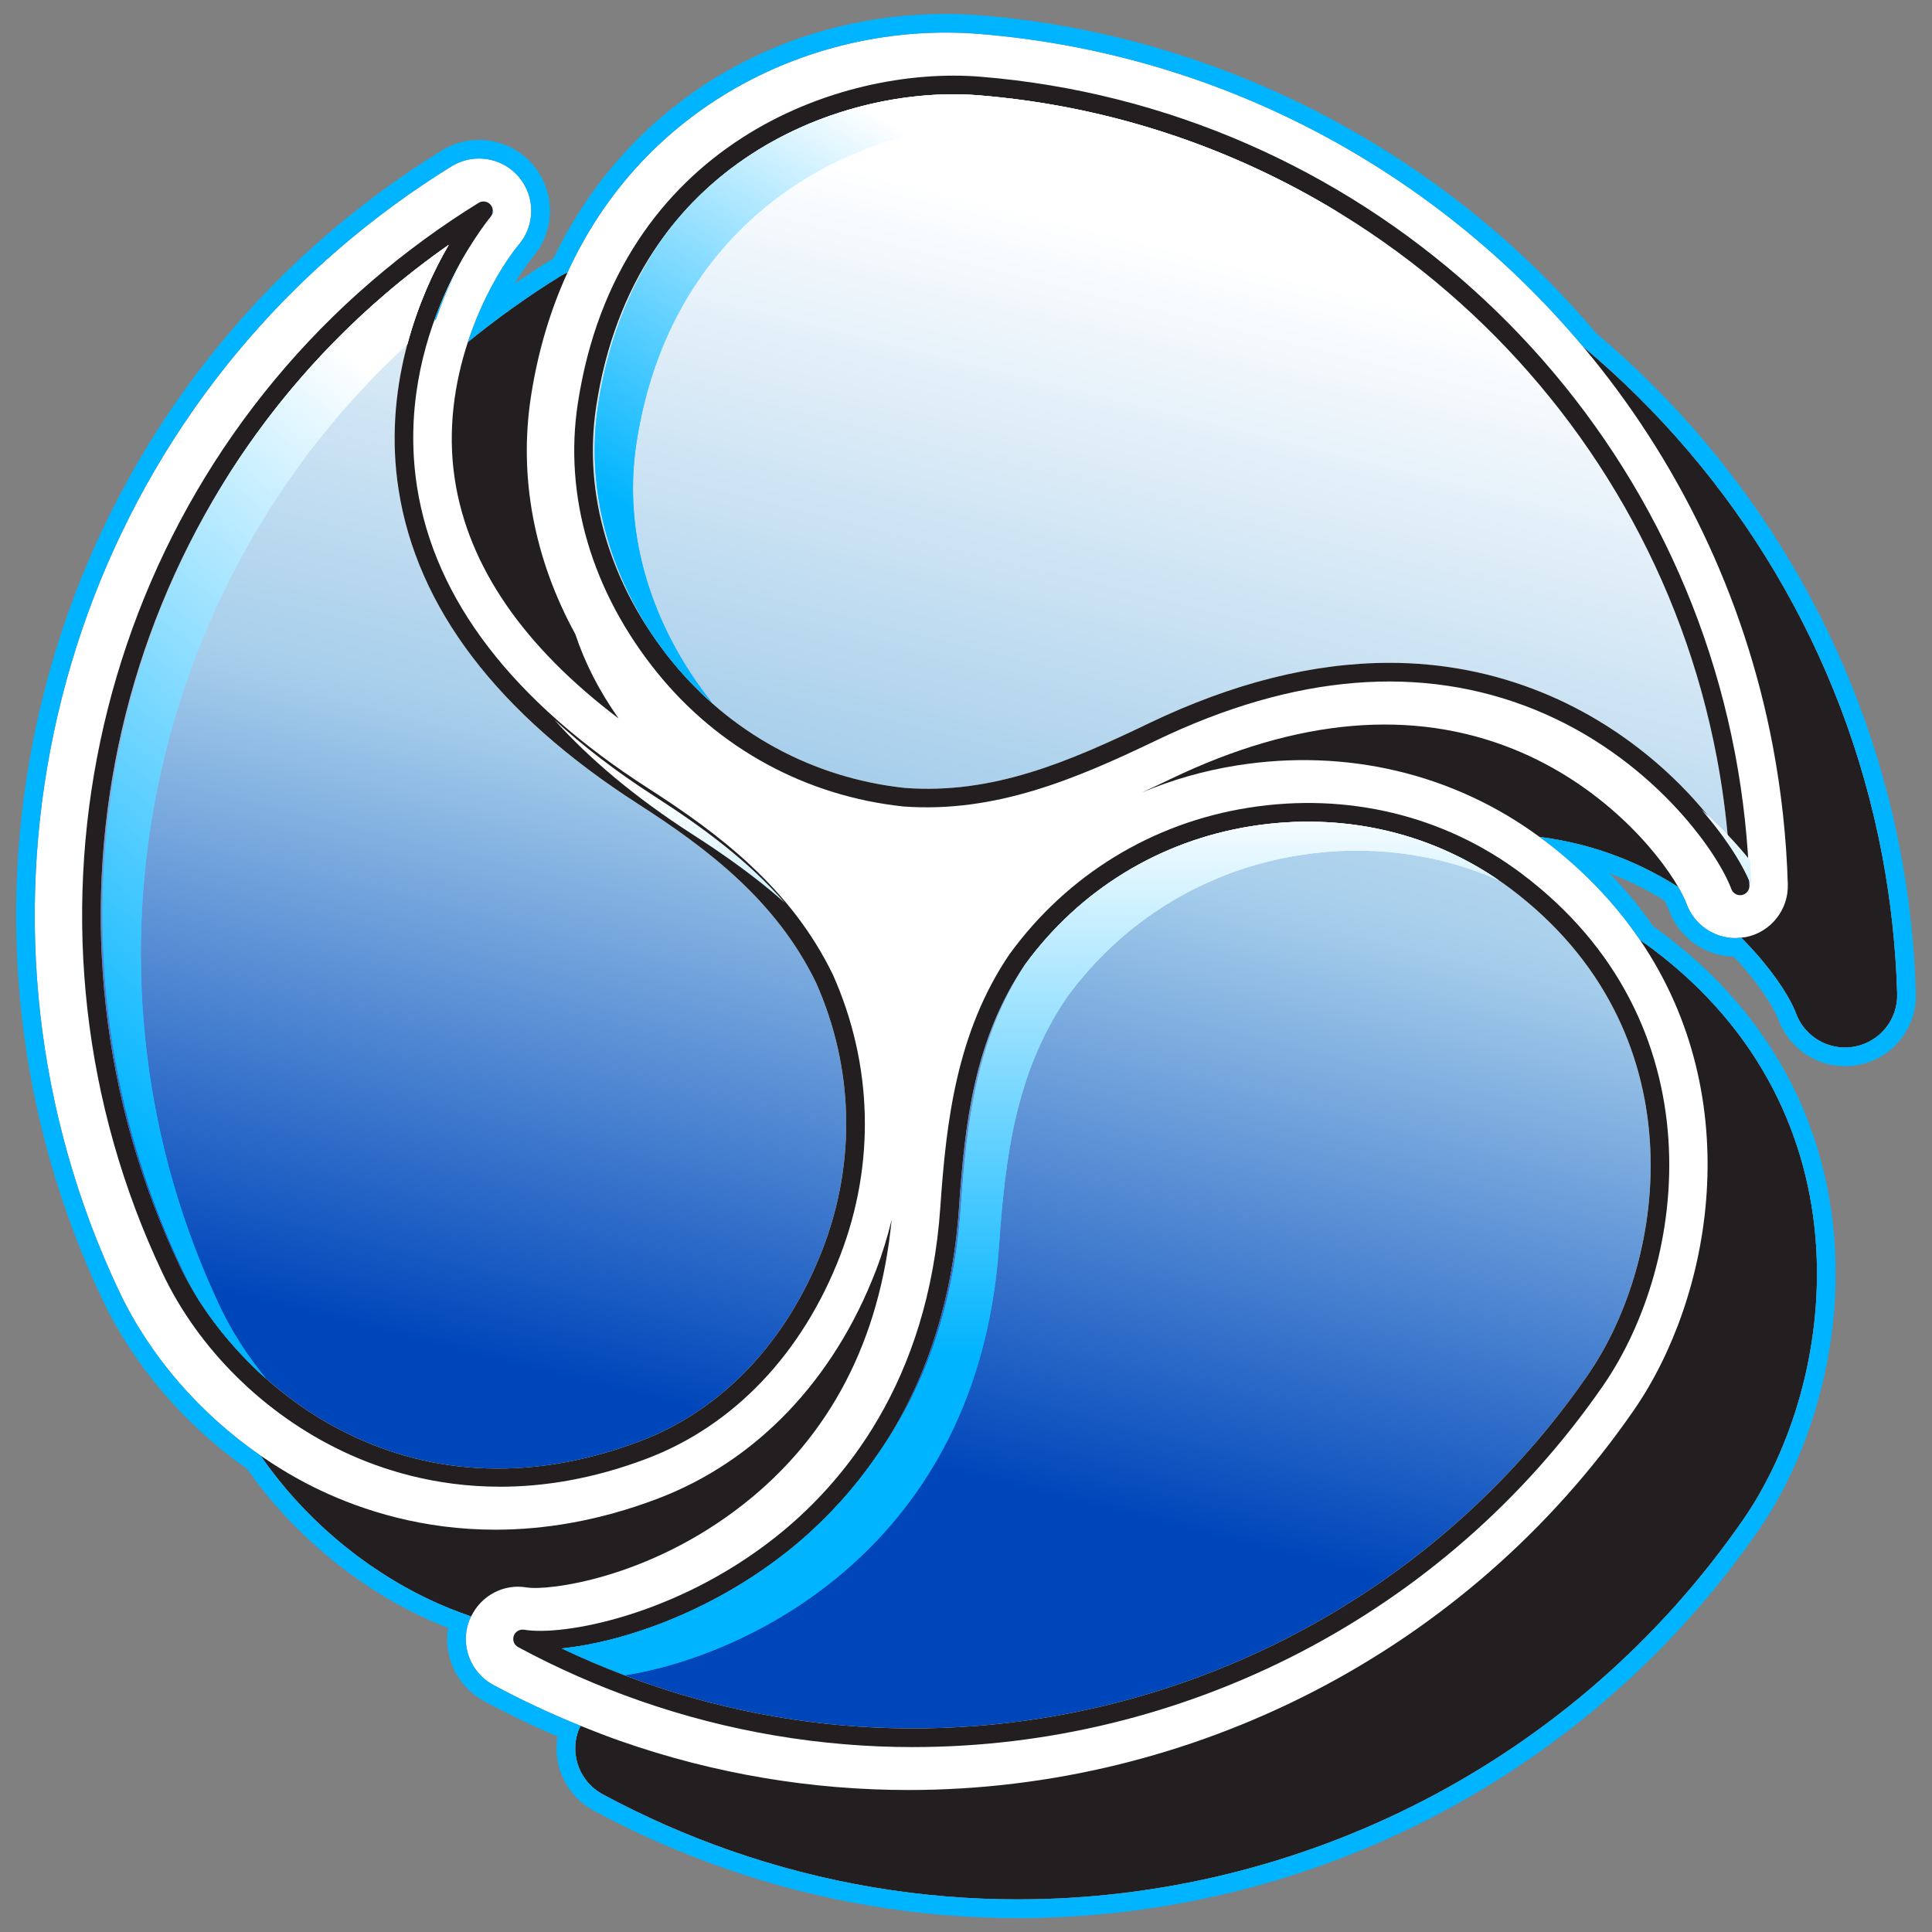 <svg viewBox="0 0 1200 1200" xmlns:xlink="http://www.w3.org/1999/xlink" xmlns="http://www.w3.org/2000/svg">
  <rect x="0" y="0" width="1200" height="1200" fill="#808080" stroke="none"/>
  <defs>
    <style>
      .cls-1 {
        fill: url(#New_Gradient_Swatch_2-3);
      }

      .cls-2 {
        fill: url(#New_Gradient_Swatch_2-2);
      }

      .cls-3 {
        fill: #231f20;
      }

      .cls-4 {
        fill: url(#linear-gradient-2);
      }

      .cls-4, .cls-5, .cls-6, .cls-7, .cls-8, .cls-9, .cls-10, .cls-11, .cls-12, .cls-13, .cls-14, .cls-15, .cls-16 {
        mix-blend-mode: multiply;
      }

      .cls-5 {
        fill: url(#linear-gradient-3);
      }

      .cls-6 {
        fill: url(#linear-gradient-4);
      }

      .cls-7 {
        fill: url(#linear-gradient-9);
      }

      .cls-8 {
        fill: url(#linear-gradient-6);
      }

      .cls-9 {
        fill: url(#linear-gradient-5);
      }

      .cls-10 {
        fill: url(#linear-gradient-7);
      }

      .cls-11 {
        fill: url(#linear-gradient-8);
      }

      .cls-17 {
        isolation: isolate;
      }

      .cls-12 {
        fill: url(#linear-gradient-10);
      }

      .cls-13 {
        fill: url(#linear-gradient-11);
      }

      .cls-14 {
        fill: url(#linear-gradient-13);
      }

      .cls-15 {
        fill: url(#linear-gradient-12);
      }

      .cls-18 {
        fill: #fff;
      }

      .cls-16 {
        fill: url(#linear-gradient);
      }

      .cls-19 {
        fill: url(#New_Gradient_Swatch_2);
      }

      .cls-20 {
        fill: #00b4ff;
      }
    </style>
    <linearGradient gradientUnits="userSpaceOnUse" y2="183.02" x2="861.03" y1="1111.98" x1="631.96" data-name="New Gradient Swatch 2" id="New_Gradient_Swatch_2">
      <stop stop-color="#0046bb" offset=".19"></stop>
      <stop stop-color="#a6ceeb" offset=".6"></stop>
      <stop stop-color="#fff" offset=".99"></stop>
    </linearGradient>
    <linearGradient xlink:href="#New_Gradient_Swatch_2" y2="93.28" x2="422.77" y1="1001.24" x1="198.89" data-name="New Gradient Swatch 2" id="New_Gradient_Swatch_2-2"></linearGradient>
    <linearGradient xlink:href="#New_Gradient_Swatch_2" y2="155.04" x2="778.85" y1="1076.72" x1="551.58" data-name="New Gradient Swatch 2" id="New_Gradient_Swatch_2-3"></linearGradient>
    <linearGradient gradientUnits="userSpaceOnUse" y2="491.16" x2="415.84" y1="841.34" x1="415.84" id="linear-gradient">
      <stop stop-color="#00b4ff" offset="0"></stop>
      <stop stop-color="#fff" offset="1"></stop>
    </linearGradient>
    <linearGradient xlink:href="#linear-gradient" y2="491.16" x2="1072.25" y1="841.34" x1="1072.25" id="linear-gradient-2"></linearGradient>
    <linearGradient xlink:href="#linear-gradient" y2="497.12" x2="640.04" y1="842.9" x1="640.04" id="linear-gradient-3"></linearGradient>
    <linearGradient xlink:href="#linear-gradient" y2="328.51" x2="351.28" y1="691.97" x1="57.25" id="linear-gradient-4"></linearGradient>
    <linearGradient xlink:href="#linear-gradient" y2="131.05" x2="306.83" y1="132.4" x1="305.74" id="linear-gradient-5"></linearGradient>
    <linearGradient xlink:href="#linear-gradient" y2="162.21" x2="292.19" y1="191.66" x1="268.36" id="linear-gradient-6"></linearGradient>
    <linearGradient xlink:href="#linear-gradient" y2="123.2" x2="631.46" y1="371.46" x1="479.98" id="linear-gradient-7"></linearGradient>
    <linearGradient xlink:href="#linear-gradient" y2="491.16" x2="1072.25" y1="841.34" x1="1072.25" id="linear-gradient-8"></linearGradient>
    <linearGradient xlink:href="#linear-gradient" y2="123.2" x2="631.46" y1="371.46" x1="479.98" id="linear-gradient-9"></linearGradient>
    <linearGradient xlink:href="#linear-gradient" y2="328.51" x2="351.28" y1="691.97" x1="57.25" id="linear-gradient-10"></linearGradient>
    <linearGradient xlink:href="#linear-gradient" y2="131.05" x2="306.83" y1="132.4" x1="305.74" id="linear-gradient-11"></linearGradient>
    <linearGradient xlink:href="#linear-gradient" y2="162.21" x2="292.19" y1="191.66" x1="268.36" id="linear-gradient-12"></linearGradient>
    <linearGradient xlink:href="#linear-gradient" y2="497.12" x2="640.04" y1="842.9" x1="640.04" id="linear-gradient-13"></linearGradient>
  </defs>
  <g class="cls-17">
    <g id="Layer_1">
      <g>
        <path d="M587.43,20.24c7.02,0,14.02.28,20.96.85,149.35,12.15,282.97,84.74,374.8,194.12,94.32,79.03,161.91,189.38,185.87,316.03,5.35,28.3,8.49,57.23,9.33,85.99.47,15.88-10.64,29.77-26.24,32.8-2.07.41-4.16.6-6.21.6-13.34,0-25.62-8.26-30.41-21.18-3.68-9.95-15.24-28.22-34.07-47.11-1.16.12-2.33.33-3.47.33-13.34,0-25.62-8.26-30.41-21.18-1.06-2.85-2.84-6.46-5.17-10.5-10.37-6.58-21.75-12.62-34.17-17.65-16.74-6.77-34.11-11.23-52.04-13.53.66.48,1.34.93,1.99,1.42,25.31,19,45.19,40.18,60.45,62.61,2.52,1.75,5.04,3.49,7.5,5.34,137.03,102.87,115.63,269.27,56.66,354.58-104.16,150.65-274.74,235.97-450.55,235.99-59.8,0-120.16-9.86-178.77-30.37-27.19-9.51-53.81-21.26-79.13-34.9-14-7.53-20.47-24.09-15.3-39.12.42-1.21,1-2.31,1.54-3.43-18.51-7.51-36.68-15.96-54.19-25.4-14-7.53-20.47-24.09-15.3-39.12.41-1.19.98-2.27,1.51-3.38-9.46-3.28-18.22-6.86-26.07-10.59-42.09-19.98-78.72-51.62-104.72-89.36-37.71-26.09-68.72-61.72-87.75-101.89C-30.97,580.4,25.2,314.02,210.68,154.4c21.86-18.81,45.35-36,69.79-51.1,5.29-3.25,11.18-4.83,17.03-4.83,9.14,0,18.15,3.85,24.5,11.15,10.42,12,10.63,29.78.49,42.01-9.58,11.55-22.86,33.33-31.89,60.82,18.4-14.95,37.76-28.81,57.81-41.2,1.32-.81,2.71-1.44,4.1-2.04,45.57-99.67,142.35-148.97,234.9-148.97" class="cls-18"></path>
        <g>
          <path d="M327.23,985.99c12.54,2.14,75.3-5.06,134.59-51.71,53.82-42.36,84.69-101.75,91.98-176.57-2.59,10.64-5.81,21.19-9.81,31.58h0c-26.24,68.16-74.45,118.47-135.75,141.66-36.64,13.86-70.38,19.17-100.56,19.17-44.91,0-81.98-11.75-109.08-24.62-12.82-6.09-25.09-13.32-36.77-21.4,26,37.74,62.64,69.37,104.72,89.36,7.84,3.72,16.61,7.31,26.07,10.59,6.18-12.94,20.18-20.57,34.61-18.05Z" class="cls-3"></path>
          <path d="M940.29,465.4c-62.91-25.44-134.51-19.29-212.83,18.27-6.08,2.92-12.16,5.78-18.25,8.58,18.84-7.93,38.77-13.64,59.49-16.9,67.63-10.64,134.06,5.17,187.51,44.47,17.93,2.3,35.3,6.76,52.04,13.53,12.43,5.03,23.8,11.07,34.17,17.65-13.54-23.46-48.3-63.82-102.13-85.6Z" class="cls-3"></path>
          <path d="M282.54,298.04c8.32,53.72,42.52,103.46,101.7,148.22-12-16.95-20.95-34.45-26.91-52.42-25.47-46.4-35.25-97.38-27.57-147.41,4.37-28.46,12.22-54.16,22.76-77.21-1.39.61-2.78,1.23-4.1,2.04-20.06,12.38-39.41,26.25-57.82,41.2-8.18,24.9-12.88,54.47-8.06,85.59Z" class="cls-3"></path>
          <path d="M1169.06,531.24c-23.97-126.65-91.55-237-185.87-316.03,58.57,69.76,100.2,154.44,117.92,248.08,5.35,28.3,8.49,57.23,9.33,85.99.47,15.88-10.64,29.77-26.24,32.8-.91.18-1.82.17-2.74.26,18.83,18.89,30.39,37.17,34.07,47.11,4.79,12.92,17.07,21.18,30.41,21.18,2.06,0,4.14-.19,6.21-.6,15.6-3.03,26.71-16.92,26.24-32.8-.84-28.75-3.98-57.69-9.33-85.99Z" class="cls-3"></path>
          <path d="M1026.15,589.19c-2.46-1.85-4.98-3.59-7.5-5.34,67.36,98.98,44.28,222.42-3.79,291.97-104.16,150.65-274.74,235.97-450.55,235.99-59.8,0-120.16-9.86-178.77-30.37-8.38-2.93-16.69-6.15-24.94-9.5-.54,1.13-1.12,2.23-1.54,3.43-5.17,15.03,1.3,31.59,15.3,39.12,25.32,13.64,51.95,25.38,79.13,34.9,58.61,20.51,118.98,30.37,178.77,30.37,175.81-.02,346.39-85.33,450.55-235.99,58.96-85.31,80.36-251.71-56.66-354.58Z" class="cls-3"></path>
        </g>
        <path d="M938.03,551.82c-45.45-34.11-102.48-47.85-160.59-38.7-56.93,8.96-106.98,39.57-140.91,86.18-31.32,46.14-37.23,97.87-40.91,151.23-7.78,112.97-62.68,178.62-107.38,213.8-48.49,38.16-103.37,55.93-139.25,59.55,16.91,8.09,34.31,15.28,51.96,21.46,214.73,75.14,455.4-3.49,585.23-191.26,50.29-72.74,68.59-214.6-48.16-302.25Z" class="cls-19"></path>
        <path d="M111.43,785.83c35.13,74.17,140.29,164.49,286.07,109.34,50.97-19.28,91.31-61.77,113.58-119.63,20.7-53.81,19.21-112.45-4.19-165.12-24.7-51.04-67.67-83.51-110.42-110.98-87.44-56.19-137.55-121.99-148.94-195.54-9.48-61.23,10.64-116.75,31.2-151.86-13.95,9.77-27.44,20.25-40.33,31.34C65.94,331.81,13.72,579.55,111.43,785.83Z" class="cls-2"></path>
        <path d="M957.42,429.95c56.35,22.8,95.94,63.1,116.14,94.1-1.46-17.98-3.88-35.95-7.23-53.65-42.3-223.59-230.74-392.68-458.25-411.19-82.58-6.75-214.1,39.09-237.72,193.02-8.35,54.38,8.27,110.57,46.8,158.24,36.24,44.83,87.77,72.86,145.09,78.94,54.4,3.98,100.76-15.89,151.46-40.21,52.11-24.99,101.99-37.5,149.15-37.5,32.89,0,64.46,6.08,94.55,18.26Z" class="cls-1"></path>
        <path d="M587.43,20.24c7.02,0,14.02.28,20.96.85,149.35,12.15,282.97,84.74,374.8,194.12,94.32,79.03,161.91,189.38,185.87,316.03,5.35,28.3,8.49,57.23,9.33,85.99.47,15.88-10.64,29.77-26.24,32.8-2.07.41-4.16.6-6.21.6-13.34,0-25.62-8.26-30.41-21.18-3.68-9.95-15.24-28.22-34.07-47.11-1.16.12-2.33.33-3.47.33-13.34,0-25.62-8.26-30.41-21.18-1.06-2.85-2.84-6.46-5.17-10.5-10.37-6.58-21.75-12.62-34.17-17.65-16.74-6.77-34.11-11.23-52.04-13.53.66.48,1.34.93,1.99,1.42,25.31,19,45.19,40.18,60.45,62.61,2.52,1.75,5.04,3.49,7.5,5.34,137.03,102.87,115.63,269.27,56.66,354.58-104.16,150.65-274.74,235.97-450.55,235.99-59.8,0-120.16-9.86-178.77-30.37-27.19-9.51-53.81-21.26-79.13-34.9-14-7.53-20.47-24.09-15.3-39.12.42-1.21,1-2.31,1.54-3.43-18.51-7.51-36.68-15.96-54.19-25.4-14-7.53-20.47-24.09-15.3-39.12.41-1.19.98-2.27,1.51-3.38-9.46-3.28-18.22-6.86-26.07-10.59-42.09-19.98-78.72-51.62-104.72-89.36-37.71-26.09-68.72-61.72-87.75-101.89C-30.97,580.4,25.2,314.02,210.68,154.4c21.86-18.81,45.35-36,69.79-51.1,5.29-3.25,11.18-4.83,17.03-4.83,9.14,0,18.15,3.85,24.5,11.15,10.42,12,10.63,29.78.49,42.01-9.58,11.55-22.86,33.33-31.89,60.82,18.4-14.95,37.76-28.81,57.81-41.2,1.32-.81,2.71-1.44,4.1-2.04,45.57-99.67,142.35-148.97,234.9-148.97M587.43,8.66c-106.04,0-199.01,58.09-243.65,151.91-.47.26-.94.53-1.42.83-7.64,4.72-15.25,9.69-22.81,14.9,4.21-7.14,8.33-12.99,11.87-17.26,13.82-16.68,13.55-40.65-.66-57-8.37-9.62-20.49-15.14-33.25-15.14-8.16,0-16.15,2.26-23.11,6.55-24.98,15.42-48.95,32.98-71.27,52.18C13.7,308.63-43.67,580.67,63.61,807.16c19.27,40.69,51.15,78,89.89,105.25,27.24,38.86,65.55,71.31,108.09,91.51,5.29,2.51,10.87,4.92,16.7,7.19-2.93,18.24,5.85,36.6,22.63,45.63,14.4,7.76,29.64,15.08,45.4,21.8-3.18,18.41,5.61,37.03,22.55,46.15,25.85,13.93,53.03,25.92,80.8,35.63,58.81,20.59,120.25,31.02,182.6,31.02,183.77-.02,355.76-90.11,460.08-240.98,61.59-89.11,83.93-262.96-59.24-370.44-2.01-1.51-4.05-2.95-6.11-4.38-8.04-11.59-17.11-22.63-27.17-33.04,1.36.52,2.72,1.05,4.07,1.59,10.12,4.1,20.16,9.19,29.86,15.16,1.32,2.45,2.35,4.62,2.96,6.27,6.25,16.85,22.29,28.27,40.17,28.73,14.92,15.74,24.78,31.1,27.78,39.23,6.37,17.19,22.96,28.74,41.28,28.74,2.85,0,5.69-.27,8.44-.82,21.25-4.13,36.23-22.85,35.58-44.51-.86-29.35-4.07-58.89-9.53-87.8-23.68-125.14-90.8-239.49-189.04-322.11C895.74,93.46,756.54,21.52,609.33,9.54c-7.23-.59-14.6-.89-21.9-.89h0Z" class="cls-20"></path>
        <path d="M430.29,518.34c20.45,13.14,39.72,26.91,57.12,42.34-22.62-25.89-50.54-46.61-80.88-66.1-24.32-15.63-44.79-31.55-62.26-47.56,21.55,24,49.7,47.98,86.02,71.32Z" class="cls-16"></path>
        <path d="M1056.78,502.92c16.55,18.87,26.92,36.47,30.93,47.31-.16-5.32-.46-10.63-.79-15.95-8.18-10.15-18.19-20.89-30.15-31.36Z" class="cls-4"></path>
        <path d="M567.14,1085.15c-56.86,0-114.27-9.37-170.01-28.88-25.87-9.05-51.2-20.22-75.3-33.21-2.5-1.34-3.65-4.3-2.73-6.98s3.63-4.26,6.45-3.83c23.81,4.06,93.88-8.51,155.53-57.03,42.85-33.72,95.5-96.75,102.98-205.49,3.64-52.82,9.96-108.46,42.99-157.1,35.86-49.27,88.59-81.52,148.58-90.96,61.22-9.67,121.37,4.86,169.34,40.87,122.9,92.26,103.65,241.57,50.74,318.11-99.09,143.32-261.34,224.49-428.59,224.49ZM349,1023.88c16.91,8.09,34.31,15.28,51.96,21.46,214.73,75.14,455.4-3.49,585.23-191.26,50.29-72.74,68.59-214.6-48.16-302.25h0c-45.45-34.11-102.48-47.85-160.59-38.7-56.93,8.96-106.98,39.57-140.91,86.18-31.32,46.14-37.23,97.87-40.91,151.23-7.78,112.97-62.68,178.62-107.38,213.8-48.49,38.16-103.37,55.93-139.25,59.55Z" class="cls-3"></path>
        <path d="M620.52,773.89c3.83-55.51,10.4-107.69,42-154.24,34.84-47.85,86.22-79.29,144.69-88.49,42.55-6.71,85.4-1.37,123.86,15.71-44.24-30.45-98.44-42.44-153.63-33.75-56.84,8.95-106.79,39.47-140.72,85.95-29.79,45.74-36.22,96.8-39.97,151.06-4.47,64.99-24.7,115.39-52.25,154.11-17.84,25.92-37.89,45.63-56.26,60.09-48.49,38.16-103.37,55.93-139.25,59.55,12.84,6.14,26.01,11.58,39.3,16.63,73.91-11.63,219.23-77.9,232.21-266.62Z" class="cls-5"></path>
        <path d="M310.5,923.42c-40.28,0-73.43-10.49-97.67-22-48.76-23.15-89.53-63.47-111.87-110.63C1.02,579.81,54.44,326.42,230.86,174.61c20.8-17.89,43.14-34.25,66.41-48.61,2.43-1.5,5.55-1,7.41,1.13,1.86,2.14,1.9,5.32.09,7.5-2.47,2.97-60.26,73.94-45.77,167.52,10.86,70.14,59.23,133.24,143.75,187.57,44.17,28.38,88.63,62.06,114.66,115.85,24.74,55.67,26.3,117.46,4.49,174.16h0c-23.48,60.98-66.2,105.84-120.3,126.31-33.26,12.58-63.82,17.4-91.11,17.4ZM278.74,152.05c-13.95,9.77-27.44,20.25-40.33,31.34C65.94,331.81,13.72,579.55,111.43,785.83c35.13,74.17,140.29,164.49,286.07,109.34,50.97-19.28,91.31-61.77,113.58-119.63,20.7-53.81,19.21-112.45-4.19-165.12-24.7-51.04-67.67-83.51-110.42-110.98-87.44-56.19-137.55-121.99-148.94-195.54-9.48-61.23,10.64-116.75,31.2-151.86Z" class="cls-3"></path>
        <g>
          <path d="M253.08,213.73c6.44-24.05,15.98-45.15,25.66-61.68-13.95,9.77-27.44,20.25-40.33,31.34-37.07,31.9-68.54,68.41-94.21,108.09-93.01,146.15-108.13,334.22-31.1,496.84,3.14,6.63,6.73,13.22,10.74,19.73,10.65,16.59,24.51,33.18,41.28,48.1-11.5-14.09-21.11-28.98-28.26-44.07-96.46-203.65-48.38-447.2,116.21-598.34Z" class="cls-6"></path>
          <path d="M305.79,132.73c.47-.58.98-1.28,1.42-1.81-.42.26-.84.55-1.26.81-.05.33-.06.67-.16.99Z" class="cls-9"></path>
          <path d="M270.78,198.23c6.35-18.1,14.14-33.48,21.41-45.57-6.92,11.12-15.4,26.91-22.39,46.39.33-.27.66-.54.99-.81Z" class="cls-8"></path>
        </g>
        <path d="M1080.81,556.02c-2.38,0-4.57-1.48-5.43-3.78-8.83-23.83-50.34-82.44-122.31-111.56-70.12-28.37-148.96-22-234.35,18.94-50.31,24.14-100.27,45.45-157.5,41.31-60.59-6.42-114.88-35.96-153.07-83.19-40.6-50.24-58.09-109.64-49.24-167.28,24.81-161.76,163.25-209.87,250.11-202.81,232.69,18.94,425.43,191.89,468.69,420.59,5.1,26.95,8.09,54.48,8.89,81.82.09,2.84-1.9,5.32-4.68,5.86-.37.07-.74.11-1.11.11ZM862.86,411.69c32.89,0,64.46,6.08,94.55,18.26,56.35,22.8,95.94,63.1,116.14,94.1-1.46-17.98-3.88-35.95-7.23-53.65-42.3-223.59-230.74-392.68-458.25-411.19h0c-82.58-6.75-214.1,39.09-237.72,193.02-8.35,54.38,8.27,110.57,46.8,158.24,36.24,44.83,87.77,72.86,145.09,78.94,54.4,3.98,100.76-15.89,151.46-40.21,52.11-24.99,101.99-37.5,149.15-37.5Z" class="cls-3"></path>
        <path d="M395.3,275.1c22.98-149.84,150.36-205.55,243.91-197.91,68.5,5.57,133.44,24.73,192.06,54.76-66.25-40.41-142.22-66.15-223.2-72.74-58.43-4.78-141.32,16.84-193.2,84.38-21.02,28.45-36.64,64.07-43.34,107.76-7.72,50.29,5.82,100.2,33.32,142.45,3.82,5.65,7.9,11.22,12.3,16.66,7.63,9.43,16.06,17.94,24.95,25.84-36.41-45.79-55.7-103.25-46.81-161.19Z" class="cls-10"></path>
        <path d="M430.29,518.34c20.45,13.14,39.72,26.91,57.12,42.34-22.62-25.89-50.54-46.61-80.88-66.1-24.32-15.63-44.79-31.55-62.26-47.56,21.55,24,49.7,47.98,86.02,71.32Z" class="cls-16"></path>
        <path d="M1056.78,502.92c16.55,18.87,26.92,36.47,30.93,47.31-.16-5.32-.46-10.63-.79-15.95-8.18-10.15-18.19-20.89-30.15-31.36Z" class="cls-11"></path>
        <path d="M395.3,275.1c22.98-149.84,150.36-205.55,243.91-197.91,68.5,5.57,133.44,24.73,192.06,54.76-66.25-40.41-142.22-66.15-223.2-72.74-58.43-4.78-141.32,16.84-193.2,84.38-21.02,28.45-36.64,64.07-43.34,107.76-7.72,50.29,5.82,100.2,33.32,142.45,3.82,5.65,7.9,11.22,12.3,16.66,7.63,9.43,16.06,17.94,24.95,25.84-36.41-45.79-55.7-103.25-46.81-161.19Z" class="cls-7"></path>
        <g>
          <path d="M253.08,213.73c6.44-24.05,15.98-45.15,25.66-61.68-13.95,9.77-27.44,20.25-40.33,31.34-37.07,31.9-68.54,68.41-94.21,108.09-93.01,146.15-108.13,334.22-31.1,496.84,3.14,6.63,6.73,13.22,10.74,19.73,10.65,16.59,24.51,33.18,41.28,48.1-11.5-14.09-21.11-28.98-28.26-44.07-96.46-203.65-48.38-447.2,116.21-598.34Z" class="cls-12"></path>
          <path d="M305.79,132.73c.47-.58.98-1.28,1.42-1.81-.42.26-.84.55-1.26.81-.05.33-.06.67-.16.99Z" class="cls-13"></path>
          <path d="M270.78,198.23c6.35-18.1,14.14-33.48,21.41-45.57-6.92,11.12-15.4,26.91-22.39,46.39.33-.27.66-.54.99-.81Z" class="cls-15"></path>
        </g>
        <path d="M620.52,773.89c3.83-55.51,10.4-107.69,42-154.24,34.84-47.85,86.22-79.29,144.69-88.49,42.55-6.71,85.4-1.37,123.86,15.71-44.24-30.45-98.44-42.44-153.63-33.75-56.84,8.95-106.79,39.47-140.72,85.95-29.79,45.74-36.22,96.8-39.97,151.06-4.47,64.99-24.7,115.39-52.25,154.11-17.84,25.92-37.89,45.63-56.26,60.09-48.49,38.16-103.37,55.93-139.25,59.55,12.84,6.14,26.01,11.58,39.3,16.63,73.91-11.63,219.23-77.9,232.21-266.62Z" class="cls-14"></path>
      </g>
    </g>
  </g>
</svg>